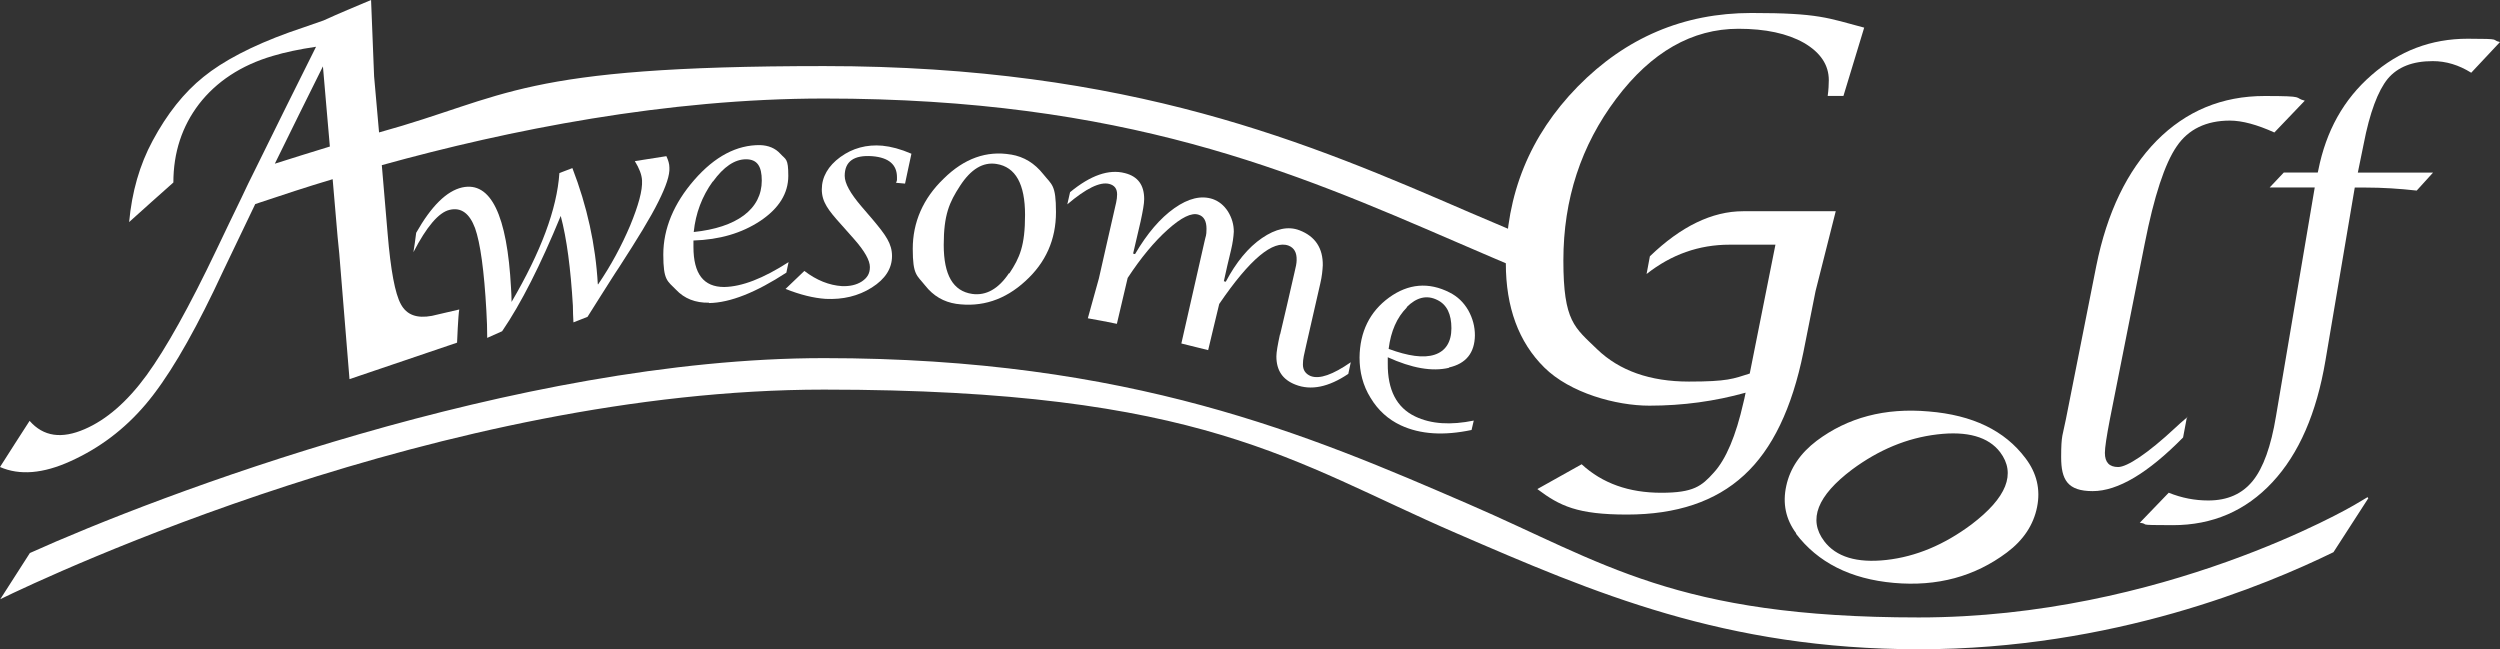 <?xml version="1.0" encoding="UTF-8"?>
<svg id="_レイヤー_1" data-name=" レイヤー 1" xmlns="http://www.w3.org/2000/svg" version="1.1" viewBox="0 0 5447.8 1414.8">
  <rect x="0" y="0" width="5447.8" height="1414.8" fill="#333333" stroke="none"/>
  <defs>
    <style>
      .cls-1 {
        fill: #fff;
        stroke-width: 0px;
      }
    </style>
  </defs>
  <path class="cls-1" d="M3350.8,1065.3l95.8-53.6c45.2,41.6,103,62.1,173.5,62.1s88-14.5,114.5-44c26.5-28.9,48.2-80.1,64.5-152.4,1.2-4.8,3-12.1,4.8-21.7-66.9,18.7-136.8,28.3-209.7,28.3s-172.9-27.7-229-83.2c-56-55.4-83.8-131.4-83.8-227.2,0-150,52.4-278.4,156.7-385,104.8-106.7,230.8-160.3,378.4-160.3s165.7,10.8,245.8,31.9l-45.2,148.8h-34.3c1.8-13.3,2.4-24.7,2.4-34.3,0-33.1-18.1-60.3-54.2-81.3-36.2-20.5-83.8-30.7-142.8-30.7-100.6,0-189.8,50.6-266.3,152.4s-115.1,218.7-115.1,352.5,24.7,145.8,73.5,193.4c48.8,47,115.7,70.5,200,70.5s96.4-6,132.6-17.5l56-280.8h-100c-66.3,0-126.5,21.1-180.8,63.9l7.2-38.6c67.5-65.1,135.6-98.2,203.1-98.2h201.9l-44,174.1-26.5,133.2c-24.7,121.7-67.5,211.5-129.5,268.1-62.1,57.2-147,85.6-254.9,85.6s-146.4-18.7-195.2-55.4h0l.6-.6h0Z"/>
  <path class="cls-1" d="M3914.2,1162.3c-22.9-30.7-30.1-65.1-21.7-103.6,8.4-38.6,30.7-71.1,66.3-98.2,67.5-50.6,148.8-72.3,244-63.9,95.8,7.8,165.7,41.6,210.9,101.8,24.7,32.5,33.1,68.1,25.3,106.7-7.8,38.6-29.5,71.7-65.7,98.8-69.9,52.4-151.8,74.7-246.4,66.3s-165.7-44.6-213.3-107.3h0l.6-.6h0ZM3975.1,1179.2c25.9,34.3,71.1,48.2,135.6,41s125.9-33.1,185-77.1c77.1-58.4,98.2-110.9,62.7-157.9-25.3-33.1-71.1-46.4-136.8-38.6-66.3,7.8-127.7,33.7-185.6,76.5-75.9,57.2-96.4,109.1-60.9,156.1h0Z"/>
  <path class="cls-1" d="M4765.6,908.7l-8.4,44.6c-76.5,77.7-142.2,116.9-197,116.9s-68.7-24.7-68.7-74.1,3.6-47.6,10.2-81.9l66.3-334.4c23.5-116.9,67.5-207.9,131.4-273,64.5-65.1,142.8-97.6,235.6-97.6s61.5,3.6,87.4,10.2l-66.3,69.3c-37.4-16.9-69.9-25.9-97-25.9-51.2,0-90.4,18.7-115.7,56-25.9,37.4-49.4,108.5-69.9,212.7l-75.9,382.6c-7.2,37.4-10.8,61.5-10.8,72.9,0,20.5,9.6,30.7,28.9,30.7s63.9-28.9,125.3-86.2c4.8-4.8,13.3-12.1,25.9-22.9h-1.3Z"/>
  <path class="cls-1" d="M4663.2,1138.8l62.7-65.1c28.3,11.4,56.6,16.9,86.2,16.9,42.2,0,74.1-14.5,97-42.8s39.8-75.3,50.6-141l84.4-498.3h-98.2l30.7-32.5h74.1l1.2-5.4c16.9-85,54.8-153.7,115.7-206.7,60.3-53,130.2-79.5,209.7-79.5s48.8,2.4,70.5,7.2l-62.7,66.9c-27.1-16.9-54.8-25.3-83.8-25.3-44,0-76.5,12.7-98.2,38.6-21.1,25.9-39.2,73.5-52.4,142.2l-12.7,62.1h163.9l-35.6,39.2c-37.4-4.2-74.7-6.6-112.1-6.6h-22.9l-63.9,377.2c-19.3,114.5-57.8,203.1-115.7,265.1-57.8,62.1-130.2,93.4-216.9,93.4s-47-1.8-72.3-5.4h.6v-.2h0Z"/>
  <path class="cls-1" d="M1302.7,619.4c-4.8-86.2-23.5-170.5-55.4-253.1-9.6,3.6-18.7,7.2-28.3,10.8-5.4,78.9-40.4,171.7-104.2,280.8,0-10.2-.6-20.5-1.2-30.1-8.4-159.1-44-233.2-106.7-219.3-33.7,7.8-66.9,40.4-100,98.8-1.8,13.9-3.6,28.3-6,42.2,28.9-56,55.4-86.8,78.9-92.2,25.3-6,43.4,7.8,55.4,39.8,11.4,31.9,19.9,92.8,24.7,180.8,1.2,19.3,1.8,39.2,1.8,58.4,10.8-4.8,21.7-9.6,32.5-14.5,41.6-60.9,83.8-144.6,127.7-251.3,13.3,50,21.7,115.1,26.5,195.8,0,12.1.6,24.1,1.2,36.2,10.2-4.2,20.5-7.8,30.7-12.1,17.5-28.3,35.6-56,53-83.8,4.8-7.8,10.2-15.7,15.7-24.1,39.8-61.5,68.7-108.5,85.6-142.8,16.9-33.7,25.3-58.4,24.1-74.7,0-7.8-2.4-15.7-6.6-24.7-22.9,3.6-45.8,7.2-68.7,10.8,9.6,15.7,15.1,29.5,15.7,42.2,1.2,21.7-7.8,54.2-25.9,98.2-18.7,44-41.6,86.8-69.9,128.3h0l-.6-.6v.2h0Z"/>
  <path class="cls-1" d="M1544.9,660.4c46.4-.6,103-23.5,168.7-66.3,1.8-7.8,3-15.7,4.8-22.9-55.4,35.6-101.8,53.6-140.4,54.2-44.6,0-66.9-28.3-66.9-87.4s0-9,0-13.9c56.6-1.8,104.8-15.7,145.8-42.8,40.4-27.1,60.9-59.7,60.9-98.2s-5.4-34.9-16.9-47.6c-11.4-12.7-26.5-18.7-44.6-19.3-50.6-.6-98.8,24.7-143.4,75.9-44.6,51.2-67.5,106-67.5,162.7s9,57.2,27.7,76.5c18.1,19.3,42.2,28.9,71.7,28.3h0v.8h.1ZM1553.4,395.9c23.5-32.5,47.6-48.8,72.3-48.8s34.3,15.7,34.3,46.4-13.3,56.6-39.2,75.9c-25.9,19.3-62.7,31.3-109.1,36.2,4.2-41,18.1-77.7,41.6-110.3v.6h0Z"/>
  <path class="cls-1" d="M1952.3,398.3c6.6.6,13.3,1.2,19.9,1.8,4.8-21.7,9-43.4,13.9-65.1-23.5-10.2-44.6-15.7-63.3-17.5-34.3-3-65.1,5.4-91.6,24.7-26.5,19.3-40.4,43.4-40.4,70.5s13.9,45.2,41.6,75.9c9.6,10.8,18.7,21.1,28.3,31.9,23.5,26.5,34.9,47,34.9,61.5s-6,23.5-17.5,31.3c-12.1,7.8-26.5,10.8-43.4,10.2-27.7-1.8-55.4-12.7-81.9-33.1-13.9,13.3-27.1,25.9-41,39.2,31.9,12.7,60.9,19.9,87.4,21.7,37.4,1.8,71.1-6,100.6-24.7s44-41.6,44-68.7-13.9-45.8-41.6-78.9c-8.4-9.6-16.9-19.9-25.3-29.5-24.1-28.3-36.2-50-36.2-66.3,0-31.3,19.9-45.8,60.3-42.8,36.2,3,53.6,18.7,53.6,45.8s0,4.8-.6,6.6c0,1.8-.6,3-1.2,4.8h0l-.6.6h.1Z"/>
  <path class="cls-1" d="M2202.9,336.8c-53-9-101.8,8.4-146.4,52.4-45.2,43.4-67.5,95.2-67.5,153s9,57.2,27.1,80.1,40.4,35.6,67.5,39.8c55.4,7.8,106-8.4,150.6-49.4,44.6-40.4,66.9-90.4,66.9-150.6s-9-59.1-27.7-82.6-41.6-38-70.5-42.8h0ZM2198.7,595.3c-22.9,34.3-50,49.4-80.1,45.2-41.6-6-62.1-41-62.1-106.7s12.1-92.8,35.6-128.9c23.5-36.2,50-52.4,79.5-47.6,41.6,6.6,62.1,44,62.1,110.9s-11.4,93.4-34.3,127.7h0l-.6-.6h0Z"/>
  <path class="cls-1" d="M2789.2,728.5c-4.8,22.3-7.8,38.6-7.8,48.2,0,30.1,13.3,50.6,41.6,61.5,33.7,13.3,72.3,5.4,115.1-23.5,1.8-8.4,3.6-16.9,5.4-25.3-39.2,27.1-68.1,37.4-87.4,30.1-11.4-4.8-16.9-13.3-16.9-25.3s2.4-21.1,7.2-42.2c10.2-44.6,20.5-89.8,30.7-134.4,3.6-15.1,4.8-28.3,5.4-39.2.6-37.4-16.3-63.3-50.6-76.5-24.7-9.6-51.8-3.6-81.9,16.9-30.1,20.5-56.6,53-78.9,95.2-1.2,0-3-1.2-4.2-1.2,4.8-22.9,10.2-45.2,15.7-68.1,3.6-15.1,5.4-28.3,6-39.8,0-15.7-4.2-30.1-12.7-44-9-13.9-19.9-22.3-33.1-27.1-25.3-8.4-53-1.8-83.8,19.9-30.7,21.7-59.1,54.8-85.6,100-1.2,0-3-.6-4.2-1.2,5.4-23.5,10.8-46.4,16.3-69.9,4.8-22.3,7.8-38.6,7.8-48.8,0-30.1-13.3-49.4-42.2-56.6-34.9-9-74.7,4.8-119.3,41.6-1.8,9-4.2,17.5-6,26.5,41-34.9,71.1-49.4,91-44.6,12.1,3,17.5,10.8,17.5,22.9s-3,21.1-7.8,42.8c-10.8,46.4-21.1,93.4-31.9,140.4-7.8,28.9-16.3,57.8-24.1,86.8,21.1,3.6,42.2,7.8,63.3,12.1,7.8-33.1,15.7-66.9,23.5-100,28.9-44,57.8-78.9,87.4-105.4s51.8-37.4,66.9-32.5c12.1,3.6,17.5,14.5,17.5,30.7s-1.8,15.1-4.2,27.1c-16.9,74.1-33.7,148.2-50.6,222.9,19.3,4.8,38.6,9.6,58.4,14.5,7.8-33.7,16.3-67.5,24.1-100.6,66.9-98.2,117.5-139.8,151.2-127.1,12.1,4.8,18.1,15.1,17.5,31.9,0,6-1.8,15.1-4.8,27.1-10.2,44.6-20.5,89.8-31.3,135h0v-.6l-.2-.2h0Z"/>
  <path class="cls-1" d="M3157.4,800.8c37.4-8.4,56-31.9,56.6-69.9,0-19.3-4.8-37.4-14.5-54.8-10.2-17.5-23.5-30.1-40.4-38.6-45.8-23.5-90.4-19.3-132,10.8-42.2,30.7-63.9,74.7-64.5,130.8,0,31.3,7.2,60.9,24.1,88,16.3,27.1,38.6,47,65.7,59.7,42.8,19.9,94,22.9,154.3,10.2,1.8-6.6,3-13.9,4.8-20.5-50,10.2-92.8,7.8-127.7-9-40.4-19.3-60.3-57.8-59.7-115.7v-13.3c51.8,23.5,96.4,31.9,133.8,22.9h0l-.6-.6h0ZM3065.2,669.4c21.7-21.7,44-27.1,66.9-15.7,21.1,10.2,30.7,31.3,30.7,61.5s-12.7,50-36.8,57.8-57.2,3-100-12.7c4.8-38.6,18.1-68.7,39.8-90.4l-.6-.6h0Z"/>
  <path class="cls-1" d="M3354.4,527.2c-51.2-21.1-100.6-42.8-153.7-65.1-345.3-149.4-736.3-318.1-1404.6-318.1s-688.7,66.9-970.1,144.6c-3.6-41-7.2-81.9-10.8-122.3-2.4-55.4-4.2-110.9-6.6-166.3-34.3,14.5-69.3,28.9-103.6,44.6-33.1,11.4-58.4,20.5-74.7,25.9-81.9,29.5-144.6,62.7-186.8,97-42.8,34.3-79.5,80.7-110.9,139.2-28.3,52.4-45.2,111.5-51.2,177.2,31.9-28.9,64.5-57.8,96.4-86.2,0-65.1,18.7-122.3,56-171.1,37.4-48.2,91-84.4,160.9-104.8,25.9-7.8,57.2-14.5,94-19.9-44.6,89.2-89.2,179-133.8,269.9-9.6,19.3-19.3,38.6-28.3,58.4-18.1,37.4-36.2,74.7-54.2,112.7-59.7,125.3-110.9,216.9-153,274.8-42.2,57.8-87.4,97-135,117.5-50,21.7-89.8,16.3-119.9-18.1-21.7,33.1-42.8,66.9-64.5,100.6,42.8,18.7,94,14.5,153.7-12.7,62.7-28.3,117.5-69.3,163.9-124.1s95.2-137.4,148.2-247l21.1-44.6c22.9-48.2,46.4-96.4,69.3-144.6l10.8-3.6c48.8-16.3,101.2-33.7,157.9-50.6,3.6,42.2,7.2,83.8,10.8,125.9l3.6,36.2c6.6,81.3,22.3,273.6,22.3,273.6l234.4-79.5s2.4-60.9,4.8-72.3c-34.3,7.8-54.2,12.7-59.7,13.9-32.5,6-54.8-1.8-67.5-25.3-12.7-22.9-22.3-74.1-28.9-153.7-4.2-50-8.4-100-12.7-149.4,278.4-77.1,620.6-145.2,964.1-145.2,654.4,0,1021.9,159.1,1377.4,312.7,50.6,21.7,103,44.6,154.3,65.7l31.9,13.3,26.5-63.9-31.9-13.3h0v-2h0ZM598.9,356.7c34.9-71.1,69.9-142.2,104.8-212.1,4.8,58.4,10.2,116.3,15.1,174.7-41.6,12.7-81.9,25.3-119.9,37.4h0Z"/>
  <path class="cls-1" d="M5159.1,1083.4l-29.5,17.5c-4.2,2.4-417.6,244.6-948.4,244.6s-686.9-119.9-981-247c-345.3-149.4-736.3-318.1-1404.6-318.1S341.6,1080.4,65.1,1205.1L.6,1305.7c107.3-52.4,967.7-456.7,1795-456.7s1021.9,159.1,1377.4,312.7c300.7,130.2,585.7,253.1,1008.7,253.1s755-139.2,903.2-211.5l75.9-117.5-1.2-1.8h0l-.6-.6h.1Z"/>
</svg>